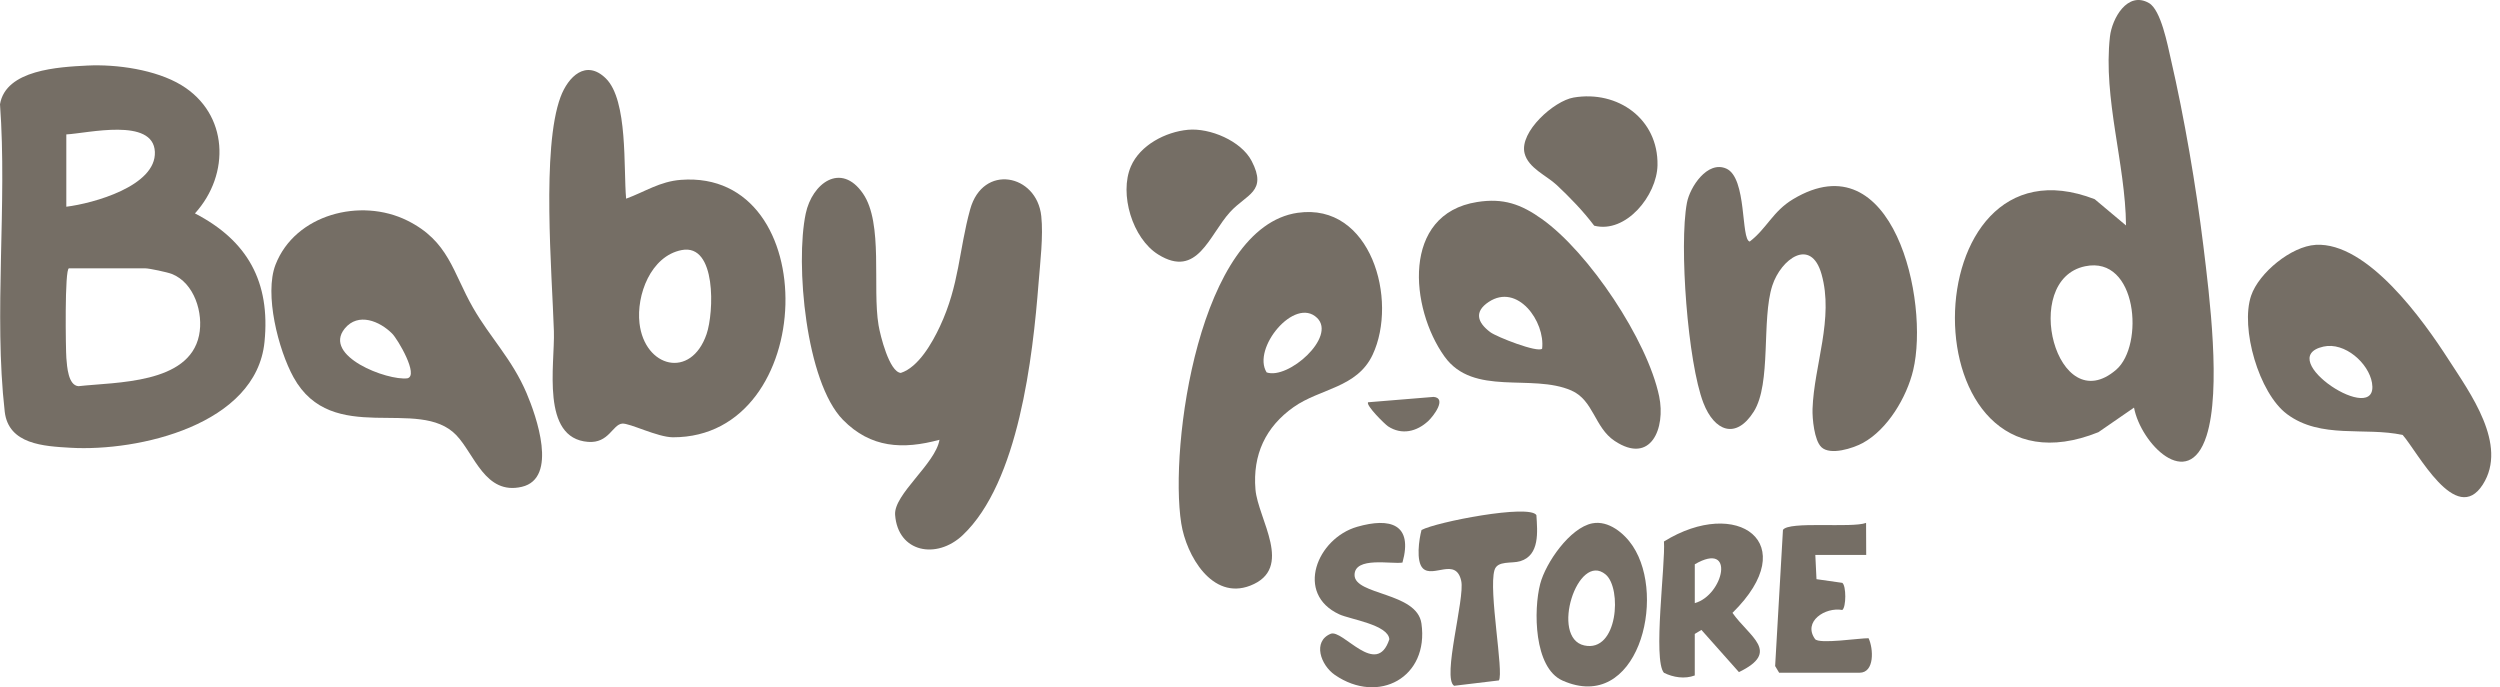 <svg width="251" height="69" viewBox="0 0 251 69" fill="none" xmlns="http://www.w3.org/2000/svg">
<g clip-path="url(#clip0_5_588)">
<path d="M8.755 6.583C11.697 6.433 15.642 6.993 18.2 8.541C22.953 11.418 23.143 17.495 19.572 21.426C24.86 24.159 27.159 28.314 26.556 34.333C25.723 42.65 13.916 45.356 7.066 44.954C4.405 44.799 0.85 44.621 0.474 41.326C-0.642 31.498 0.74 20.465 0 10.466C0.582 6.997 5.893 6.729 8.755 6.583ZM6.658 20.755C9.342 20.425 15.699 18.683 15.549 15.247C15.397 11.767 8.795 13.384 6.658 13.495V20.756V20.755ZM6.926 26.941C6.475 26.941 6.599 35.166 6.662 35.946C6.733 36.824 6.847 38.685 7.873 38.773C11.667 38.352 18.967 38.558 19.983 33.68C20.45 31.44 19.514 28.397 17.252 27.505C16.8 27.327 14.978 26.941 14.59 26.941H6.926Z" fill="#756E65"/>
<path d="M214.256 40.924L210.679 43.392C191.315 51.175 191.753 12.815 210.309 20L213.452 22.636C213.396 16.428 211.139 9.885 211.839 3.677C212.044 1.856 213.599 -0.929 215.755 0.305C216.966 1 217.627 4.529 217.946 5.909C219.303 11.778 220.486 18.703 221.218 24.688C221.833 29.723 223.023 39.129 221.535 43.761C219.703 49.469 214.912 44.485 214.256 40.922V40.924ZM209.345 26.733C202.795 28.099 206.506 42.273 212.47 37.116C215.293 34.675 214.598 25.636 209.345 26.733Z" fill="#756E65"/>
<path d="M62.863 19.947C64.773 19.247 66.243 18.218 68.364 18.057C82.789 16.959 82.183 43.931 67.569 43.903C66.01 43.9 63.198 42.458 62.468 42.53C61.494 42.625 61.138 44.526 59.04 44.365C54.271 44 55.718 36.61 55.611 33.25C55.422 27.39 54.359 14.888 56.279 9.738C57.041 7.692 58.833 5.925 60.824 7.871C63.066 10.064 62.588 16.926 62.863 19.951V19.947ZM68.441 25.107C65.333 25.71 63.879 29.62 64.205 32.453C64.718 36.908 69.374 38.11 70.941 33.541C71.678 31.397 71.958 24.427 68.441 25.107Z" fill="#756E65"/>
<path d="M96.649 53.735C94.044 56.194 90.146 55.48 89.869 51.69C89.719 49.629 93.931 46.556 94.324 44.154C90.645 45.15 87.419 44.993 84.63 42.148C80.896 38.336 79.84 26.459 80.894 21.446C81.534 18.401 84.434 16.233 86.641 19.429C88.704 22.415 87.569 28.832 88.207 32.654C88.376 33.666 89.281 37.337 90.439 37.442C92.212 36.871 93.593 34.429 94.37 32.769C96.33 28.585 96.272 25.111 97.406 21.014C98.678 16.406 104.092 17.454 104.544 21.696C104.759 23.706 104.434 26.352 104.272 28.418C103.692 35.822 102.284 48.418 96.648 53.737L96.649 53.735Z" fill="#756E65"/>
<path d="M182.864 44.889C182.15 44.208 181.946 42.019 181.979 41.047C182.129 36.686 184.14 31.972 182.882 27.529C181.822 23.783 178.808 26.003 177.94 28.675C176.837 32.078 177.872 38.491 176.075 41.331C174.279 44.171 172.117 43.281 171.024 40.46C169.448 36.393 168.57 24.628 169.366 20.37C169.663 18.775 171.425 16.099 173.313 16.924C175.421 17.846 174.764 24.06 175.673 24.252C177.39 22.937 177.988 21.218 180.021 20C190.087 13.957 193.739 30.23 192.082 37.171C191.435 39.879 189.519 43.122 187.019 44.478C186.044 45.007 183.765 45.751 182.864 44.892V44.889Z" fill="#756E65"/>
<path d="M45.827 43.704C42.04 39.734 33.354 44.913 29.469 37.878C27.944 35.115 26.516 29.527 27.665 26.569C29.629 21.518 36.214 19.815 40.898 22.147C45.067 24.222 45.448 27.328 47.487 30.886C49.236 33.938 51.411 36.048 52.873 39.484C53.837 41.751 56.062 48.02 52.39 48.877C48.718 49.733 47.634 45.599 45.827 43.706V43.704ZM39.369 33.49C38.124 32.242 35.965 31.336 34.616 32.98C32.346 35.75 38.893 38.234 40.903 37.982C42.077 37.709 39.954 34.077 39.369 33.49Z" fill="#756E65"/>
<path d="M130.294 21.365C137.644 20.312 140.387 30.117 137.817 35.607C136.253 38.946 132.549 38.994 129.894 40.862C127.052 42.863 125.762 45.666 126.048 49.136C126.293 52.115 129.977 57.074 125.517 58.802C121.695 60.282 119.103 55.764 118.598 52.552C117.376 44.799 120.394 22.782 130.296 21.363L130.294 21.365ZM127.171 37.389C129.337 38.137 134.204 33.828 132.237 31.919C129.984 29.731 125.663 35.001 127.171 37.389Z" fill="#756E65"/>
<path d="M148.306 20.282C150.943 19.866 152.706 20.495 154.806 21.989C159.518 25.336 165.399 34.137 166.58 39.794C167.243 42.967 165.766 46.699 162.108 44.267C160.077 42.916 160.006 40.184 157.759 39.203C153.78 37.471 147.932 39.843 145.03 35.797C141.563 30.962 140.678 21.485 148.306 20.282ZM154.83 35.008C155.148 32.275 152.359 28.395 149.464 30.315C147.996 31.29 148.311 32.367 149.628 33.352C150.263 33.827 154.393 35.448 154.83 35.008Z" fill="#756E65"/>
<path d="M232.495 24.58C237.717 24.289 243.316 32.189 245.837 36.104C247.996 39.457 251.825 44.654 249.276 48.645C246.579 52.868 242.732 45.374 241.23 43.671C237.428 42.846 233.015 44.113 229.613 41.575C226.796 39.471 224.911 32.942 226.013 29.686C226.789 27.394 230.048 24.719 232.497 24.584L232.495 24.58ZM233.274 34.798C228.123 35.958 238.916 43.013 238.149 38.438C237.817 36.46 235.416 34.317 233.274 34.798Z" fill="#756E65"/>
<path d="M119.276 13.03C121.466 12.827 124.614 14.137 125.668 16.168C127.274 19.258 125.143 19.484 123.498 21.291C121.385 23.611 120.223 28.002 116.285 25.553C113.693 23.942 112.352 19.471 113.54 16.711C114.465 14.563 117.027 13.238 119.276 13.03Z" fill="#756E65"/>
<path d="M157.986 9.793C162.429 9.038 166.501 11.945 166.413 16.589C166.355 19.614 163.252 23.478 160.057 22.659C158.947 21.187 157.653 19.857 156.317 18.597C155.28 17.618 153.431 16.88 153.064 15.378C152.539 13.229 156.024 10.126 157.988 9.793H157.986Z" fill="#756E65"/>
<path d="M159.869 52.543C161.487 52.226 163.074 53.532 163.927 54.818C167.388 60.029 164.375 71.665 156.872 68.327C153.99 67.043 153.958 61.215 154.637 58.617C155.187 56.51 157.616 52.986 159.867 52.543H159.869ZM161.207 57.679C158.395 55.327 155.61 64.044 159.058 64.802C162.446 65.546 162.859 59.061 161.207 57.679Z" fill="#756E65"/>
<path d="M170.157 67.815C169.152 68.196 167.989 68.011 167.061 67.549C165.931 66.276 167.227 56.586 167.061 54.366C174.388 49.821 181.092 54.498 173.94 61.532C175.65 63.963 178.815 65.434 174.589 67.48L170.823 63.244L170.155 63.646V67.814L170.157 67.815ZM170.157 60.554C173.057 59.75 174.272 54.262 170.157 56.654V60.554Z" fill="#756E65"/>
<path d="M140.807 56.483C139.726 56.665 135.999 55.845 135.997 57.731C135.997 59.771 142.259 59.443 142.711 62.59C143.491 68.027 138.395 70.758 134.033 67.771C132.579 66.775 131.77 64.401 133.593 63.636C134.811 63.123 138.213 68.104 139.49 64.18C139.372 62.719 135.565 62.185 134.474 61.684C129.982 59.621 132.227 54.042 136.269 52.887C139.574 51.942 141.887 52.607 140.807 56.485V56.483Z" fill="#756E65"/>
<path d="M154.254 51.718C154.358 53.359 154.61 55.743 152.636 56.342C151.759 56.609 150.335 56.251 150.044 57.247C149.438 59.313 150.996 67.495 150.49 68.314L145.993 68.854C144.766 68.08 147.09 60.076 146.707 58.327C146.18 55.907 143.879 58.07 142.857 57.063C142.146 56.365 142.471 54.135 142.721 53.211C144.205 52.406 153.551 50.592 154.256 51.718H154.254Z" fill="#756E65"/>
<path d="M178.628 67.546L178.224 66.872L179.009 53.203C179.583 52.295 185.926 53.044 187.354 52.499L187.367 55.713H182.258L182.376 58.149L184.965 58.518C185.371 58.8 185.364 60.974 184.965 61.242C183.245 60.928 180.981 62.41 182.229 64.159C182.616 64.698 186.72 64.06 187.605 64.078C188.098 65.115 188.227 67.542 186.695 67.542H178.628V67.546Z" fill="#756E65"/>
<path d="M137.351 40.388L143.937 39.849C145.274 39.97 143.962 41.739 143.398 42.266C142.252 43.336 140.74 43.706 139.364 42.807C139.024 42.583 137.127 40.704 137.351 40.388Z" fill="#756E65"/>
</g>
<defs>
<clipPath id="clip0_5_588">
<rect width="250.121" height="69" fill="white"/>
</clipPath>
</defs>
</svg>
